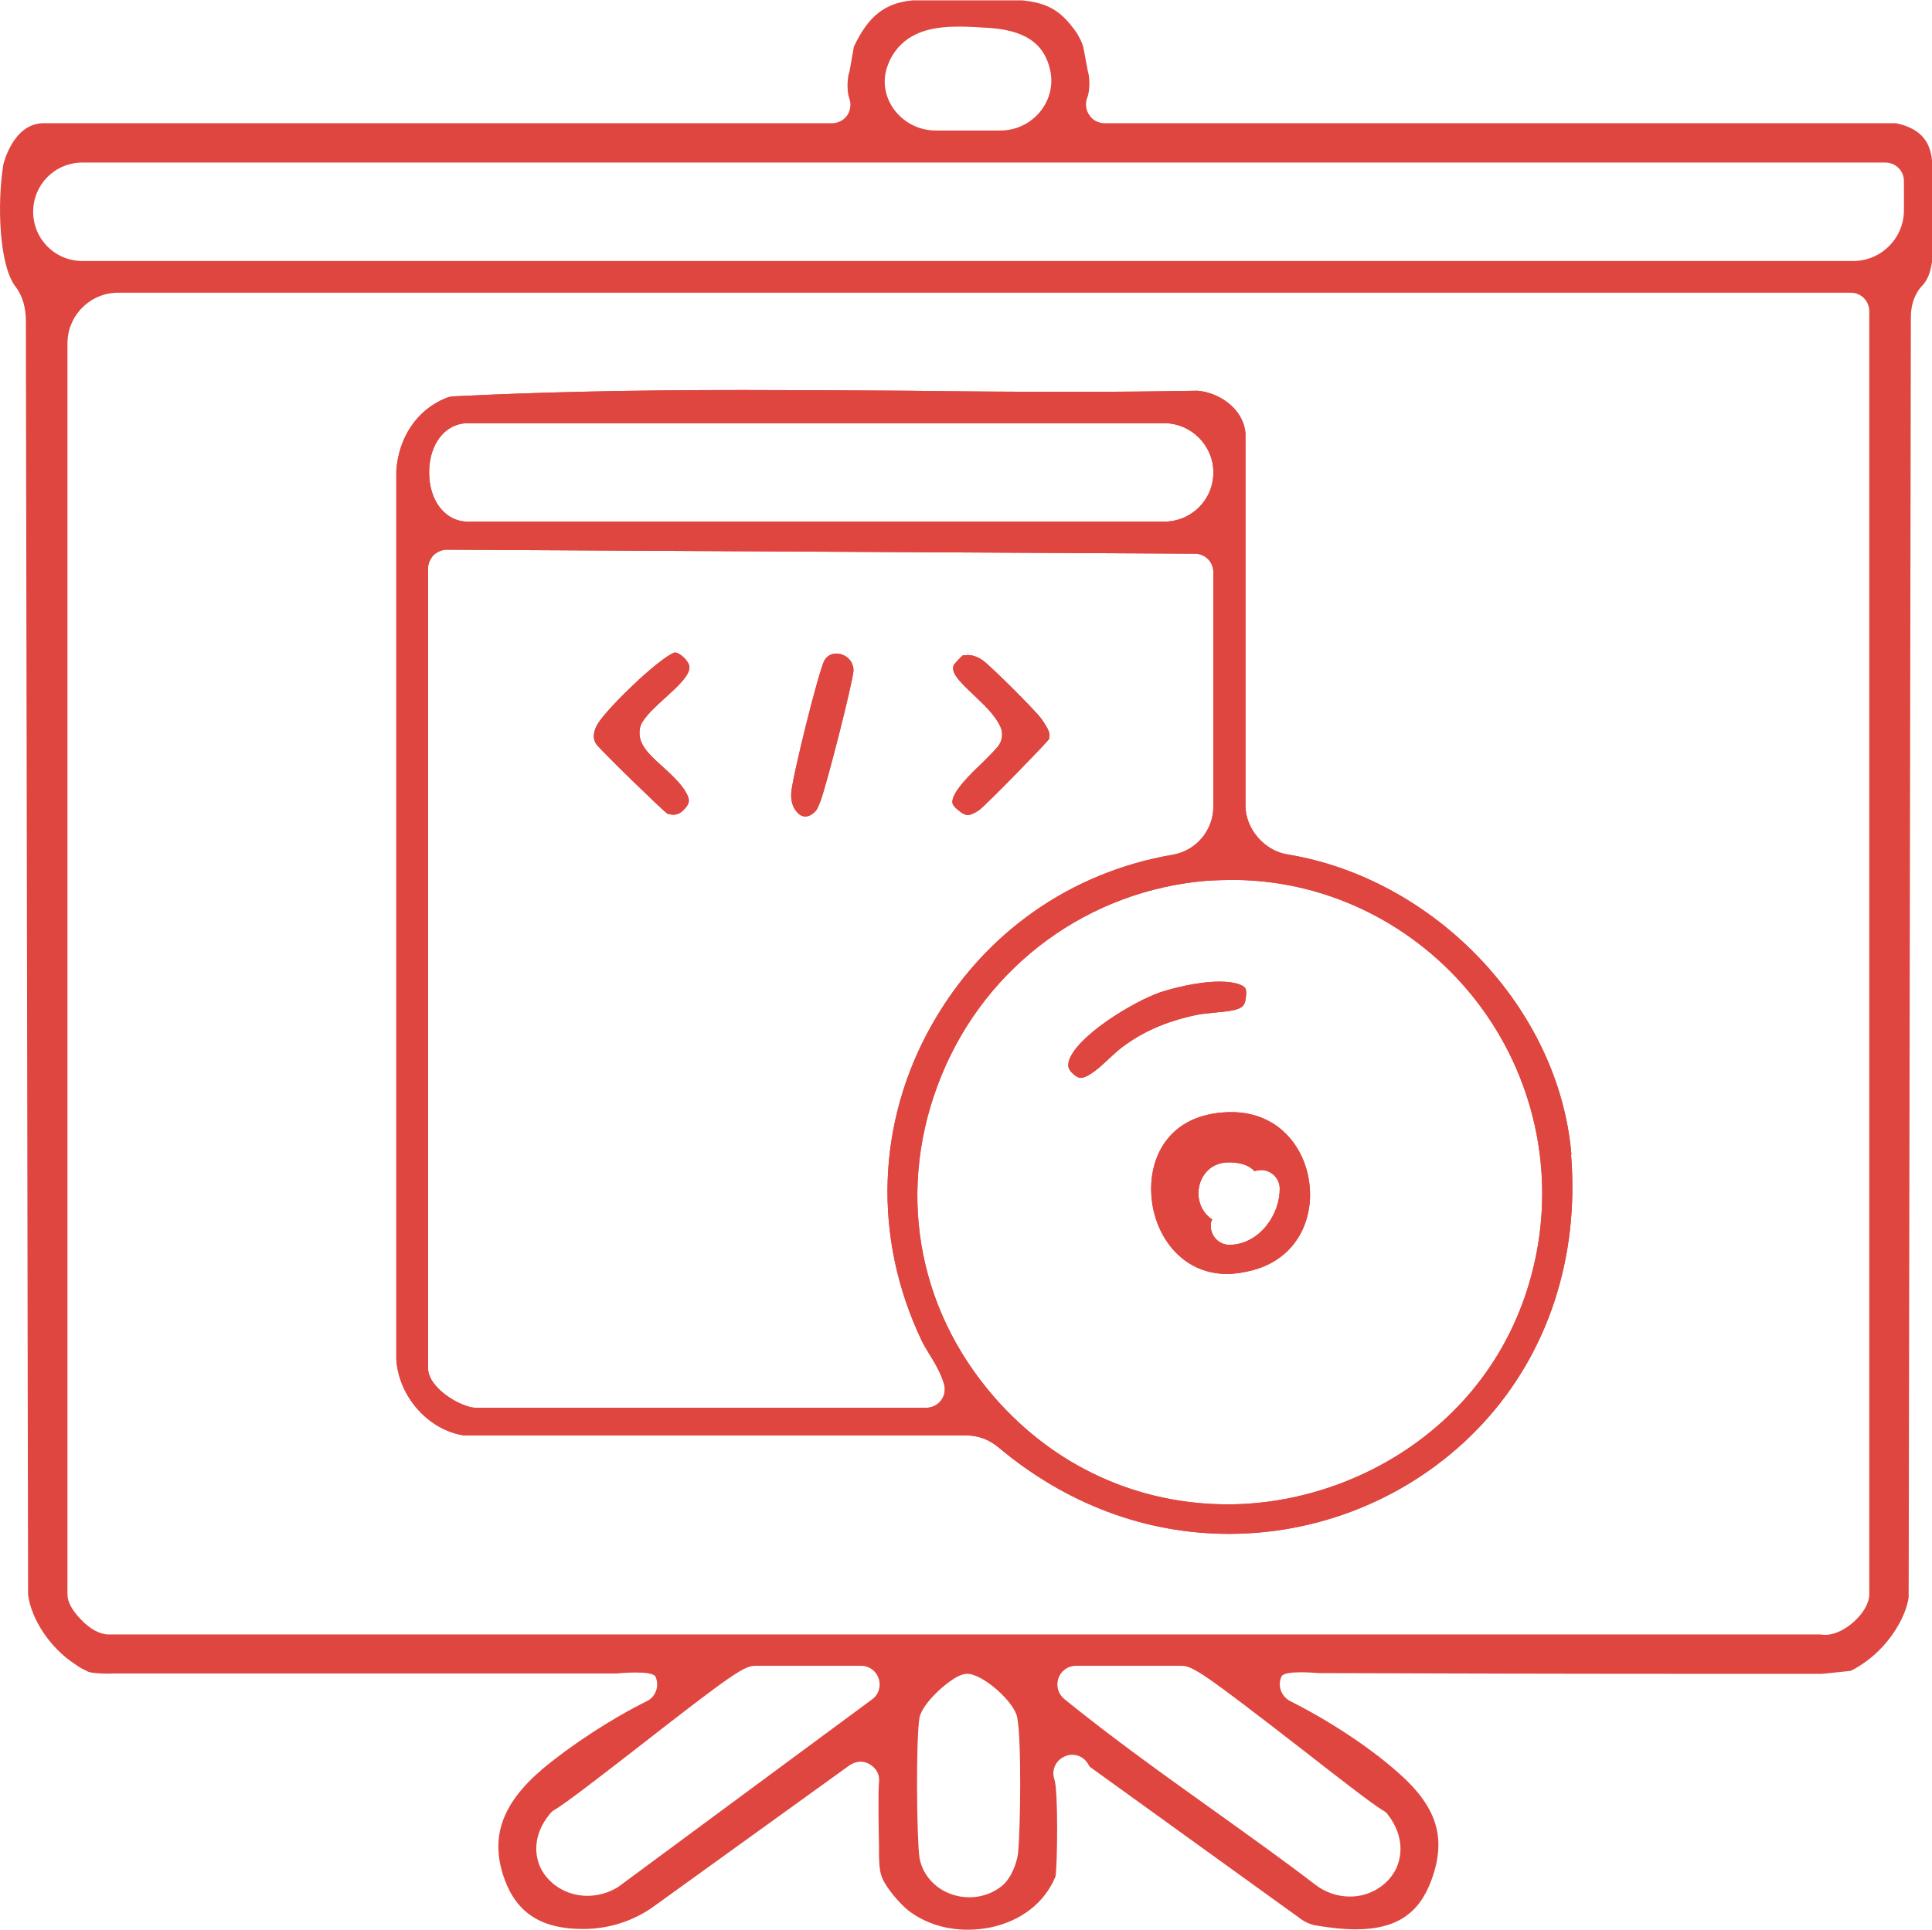 <?xml version="1.0" encoding="UTF-8"?>
<svg id="Layer_2" data-name="Layer 2" xmlns="http://www.w3.org/2000/svg" viewBox="0 0 52.99 52.94">
  <defs>
    <style>
      .cls-1 {
        fill: #df4640;
      }
    </style>
  </defs>
  <g id="Layer_1-2" data-name="Layer 1">
    <g>
      <g>
        <path class="cls-1" d="M43.1,31.68c-.33-4.02-3.76-7.58-7.79-8.24-.63-.1-1.15-.7-1.15-1.34v-10.21c-.06-.7-.75-1.13-1.32-1.17-1.14.02-2.29.03-3.43.03-1.51,0-3.02-.01-4.52-.03-1.51-.01-3.01-.02-4.52-.02-3.15,0-5.6.06-7.87.17-.1,0-.2.02-.29.06-.77.32-1.27,1.06-1.34,1.97v24.38c.06,1.05.9,1.96,1.86,2.1h13.78c.33,0,.63.12.88.33,1.85,1.55,4.03,2.37,6.32,2.37,2.65,0,5.19-1.11,6.97-3.04,1.78-1.93,2.64-4.55,2.41-7.37ZM12.83,11.61h19.1c.74,0,1.35.61,1.35,1.35h0c0,.75-.6,1.35-1.35,1.35H12.83c-.61,0-1.06-.56-1.06-1.35s.45-1.35,1.06-1.35ZM25.81,38.42c-.09.12-.24.2-.4.2h-12.37c-.36,0-1.3-.52-1.3-1.09V15.59c0-.13.06-.26.15-.36.1-.09.23-.15.36-.15l20.52.11c.29,0,.51.23.51.51v6.42c0,.66-.47,1.22-1.12,1.33-2.8.48-5.18,2.15-6.6,4.66-1.52,2.69-1.62,5.84-.29,8.65.06.13.14.26.22.39.15.24.31.51.4.81.05.16.02.33-.08.46ZM42.19,34.11c-.77,4.7-4.86,7.16-8.51,7.16-2.48,0-4.75-1.04-6.4-2.93-2.16-2.47-2.71-5.77-1.46-8.83,1.24-3.04,4.05-5.09,7.31-5.35.22-.01.45-.02.67-.02,2.46,0,4.81,1.1,6.44,3.01,1.64,1.93,2.35,4.47,1.95,6.96Z"/>
        <path class="cls-1" d="M43.1,31.68c-.33-4.02-3.76-7.58-7.79-8.24-.63-.1-1.15-.7-1.15-1.34v-10.21c-.06-.7-.75-1.13-1.32-1.17-1.14.02-2.29.03-3.43.03-1.51,0-3.02-.01-4.52-.03-1.51-.01-3.01-.02-4.52-.02-3.15,0-5.6.06-7.87.17-.1,0-.2.02-.29.06-.77.32-1.27,1.06-1.34,1.97v24.38c.06,1.05.9,1.96,1.86,2.1h13.78c.33,0,.63.12.88.33,1.85,1.55,4.03,2.37,6.32,2.37,2.65,0,5.19-1.11,6.97-3.04,1.78-1.93,2.64-4.55,2.41-7.37ZM12.83,11.61h19.1c.74,0,1.35.61,1.35,1.35h0c0,.75-.6,1.35-1.35,1.35H12.83c-.61,0-1.06-.56-1.06-1.35s.45-1.35,1.06-1.35ZM25.81,38.42c-.09.12-.24.2-.4.2h-12.37c-.36,0-1.3-.52-1.3-1.09V15.59c0-.13.06-.26.15-.36.1-.09.23-.15.36-.15l20.52.11c.29,0,.51.23.51.51v6.42c0,.66-.47,1.22-1.12,1.33-2.8.48-5.18,2.15-6.6,4.66-1.52,2.69-1.62,5.84-.29,8.65.06.13.14.26.22.39.15.24.31.51.4.81.05.16.02.33-.08.46ZM42.19,34.11c-.77,4.7-4.86,7.16-8.51,7.16-2.48,0-4.75-1.04-6.4-2.93-2.16-2.47-2.71-5.77-1.46-8.83,1.24-3.04,4.05-5.09,7.31-5.35.22-.01.45-.02.67-.02,2.46,0,4.81,1.1,6.44,3.01,1.64,1.93,2.35,4.47,1.95,6.96Z"/>
        <path class="cls-1" d="M18.82,21.75c.11.19.1.29-.05.45-.12.13-.22.15-.3.15-.05,0-.11-.01-.17-.03-.18-.14-1.77-1.68-1.95-1.91q-.13-.2.01-.49c.18-.39,1.74-1.9,2.15-2.02.15.01.39.24.4.4.01.23-.34.55-.65.83-.23.21-.47.42-.63.66-.04.06-.07.13-.08.2-.07.4.22.68.6,1.02.24.22.54.49.67.74Z"/>
        <path class="cls-1" d="M18.82,21.75c.11.19.1.29-.05.45-.12.13-.22.15-.3.15-.05,0-.11-.01-.17-.03-.18-.14-1.77-1.68-1.95-1.91q-.13-.2.01-.49c.18-.39,1.74-1.9,2.15-2.02.15.01.39.24.4.4.01.23-.34.55-.65.83-.23.21-.47.42-.63.66-.04.06-.07.13-.08.2-.07.4.22.68.6,1.02.24.22.54.49.67.74Z"/>
        <path class="cls-1" d="M28.77,20.28c-.14.18-1.69,1.77-1.92,1.95-.13.08-.23.13-.3.13s-.16-.04-.25-.12c-.12-.09-.17-.16-.18-.23-.01-.28.5-.78.81-1.07.17-.17.32-.32.44-.46.12-.15.15-.36.07-.54-.15-.33-.45-.6-.73-.87-.45-.42-.63-.63-.55-.83.04-.05.2-.23.26-.27,0,0,.01.01.02.01.02,0,.06-.01.1-.01.14,0,.28.05.42.15.21.15,1.45,1.38,1.61,1.61.22.32.24.41.2.55Z"/>
        <path class="cls-1" d="M28.77,20.28c-.14.18-1.69,1.77-1.92,1.95-.13.08-.23.13-.3.13s-.16-.04-.25-.12c-.12-.09-.17-.16-.18-.23-.01-.28.5-.78.81-1.07.17-.17.32-.32.44-.46.12-.15.15-.36.07-.54-.15-.33-.45-.6-.73-.87-.45-.42-.63-.63-.55-.83.04-.05.2-.23.26-.27,0,0,.01.01.02.01.02,0,.06-.01.1-.01.14,0,.28.05.42.15.21.15,1.45,1.38,1.61,1.61.22.32.24.41.2.55Z"/>
        <path class="cls-1" d="M23.41,18.39c-.02.33-.73,3.12-.91,3.6-.03.07-.08.21-.13.26-.06.07-.17.15-.28.15-.1,0-.18-.06-.22-.11-.12-.12-.18-.31-.17-.52.02-.41.74-3.31.91-3.65.08-.13.19-.19.33-.19.19,0,.46.14.47.46Z"/>
        <path class="cls-1" d="M23.41,18.39c-.02.33-.73,3.12-.91,3.6-.03.07-.08.21-.13.26-.06.07-.17.15-.28.15-.1,0-.18-.06-.22-.11-.12-.12-.18-.31-.17-.52.02-.41.74-3.31.91-3.65.08-.13.19-.19.33-.19.19,0,.46.14.47.46Z"/>
        <g>
          <path class="cls-1" d="M35.91,32.45c-.12-.96-.83-1.94-2.14-1.94-.14,0-.28.01-.42.03-1.41.2-1.84,1.34-1.77,2.26.07,1.07.81,2.15,2.08,2.15.22,0,.45-.04.69-.1,1.25-.33,1.69-1.44,1.56-2.4ZM34.74,33.62c-.27.34-.64.53-1.02.53-.28,0-.51-.23-.51-.51,0-.07,0-.13.04-.19-.05-.02-.09-.06-.13-.1-.49-.49-.23-1.43.54-1.46.36-.01.6.08.75.24.06-.02.12-.03.18-.03.28,0,.51.23.51.51,0,.35-.13.72-.36,1.01Z"/>
          <path class="cls-1" d="M35.91,32.45c-.12-.96-.83-1.94-2.14-1.94-.14,0-.28.01-.42.03-1.41.2-1.84,1.34-1.77,2.26.07,1.07.81,2.15,2.08,2.15.22,0,.45-.04.69-.1,1.25-.33,1.69-1.44,1.56-2.4ZM34.74,33.62c-.27.34-.64.53-1.02.53-.28,0-.51-.23-.51-.51,0-.07,0-.13.04-.19-.05-.02-.09-.06-.13-.1-.49-.49-.23-1.43.54-1.46.36-.01.6.08.75.24.06-.02.12-.03.18-.03.28,0,.51.23.51.51,0,.35-.13.72-.36,1.01Z"/>
          <path class="cls-1" d="M34.15,27.48c-.05.19-.22.25-.84.3-.2.02-.4.04-.57.08-.8.18-1.4.45-1.95.86-.11.08-.24.2-.37.32-.23.22-.57.53-.78.53-.07,0-.15-.05-.25-.15-.1-.11-.1-.19-.08-.29.17-.67,1.74-1.64,2.52-1.91.31-.1,1.01-.29,1.62-.29.42,0,.63.09.7.17.04.06.04.2,0,.38Z"/>
          <path class="cls-1" d="M34.15,27.48c-.05.19-.22.25-.84.3-.2.02-.4.04-.57.08-.8.18-1.4.45-1.95.86-.11.08-.24.2-.37.32-.23.22-.57.53-.78.53-.07,0-.15-.05-.25-.15-.1-.11-.1-.19-.08-.29.17-.67,1.74-1.64,2.52-1.91.31-.1,1.01-.29,1.62-.29.42,0,.63.09.7.17.04.06.04.2,0,.38Z"/>
        </g>
      </g>
      <path class="cls-1" d="M50.75,45.84c.07-.03.17-.08.33-.19.66-.43,1.18-1.21,1.27-1.83,0,0,0,0,0,0l.06-35.12c0-.31.09-.63.31-.86.15-.16.22-.35.27-.65v-2.79c-.04-.39-.2-.86-.99-1.02h-21.7c-.17,0-.33-.08-.42-.22-.1-.14-.12-.32-.06-.48.08-.19.07-.57.02-.71l-.13-.69c-.03-.11-.12-.3-.23-.45-.4-.55-.76-.75-1.44-.82h-3.01c-.75.07-1.21.42-1.61,1.27l-.12.68c-.06.14-.08.53-.01.73.06.15.04.33-.05.47-.1.14-.25.22-.42.22H1.21C.35,3.37.09,4.52.09,4.52c-.17,1.06-.12,2.76.34,3.35.2.26.28.6.28.94l.06,34.94c.09.69.62,1.47,1.28,1.9.15.11.26.16.33.19.08.08.64.08.76.07h13.78s.97-.1,1.06.09c.11.25.01.55-.24.67-.99.49-2.08,1.21-2.86,1.86-1.13.96-1.45,1.9-1.04,3.03.34.93,1.02,1.36,2.15,1.36h0c.71,0,1.4-.22,1.97-.64l5.34-3.85c.09-.06.2-.1.3-.1.09,0,.17.02.25.07.18.1.28.28.26.48-.03.35-.01,1.32,0,1.8,0,0-.02.59.07.79.05.19.35.6.67.89.44.37,1.04.58,1.69.58.88,0,1.67-.36,2.13-.97.15-.2.24-.39.28-.49.05-.27.08-2.34-.03-2.66-.09-.26.04-.54.3-.64.06-.03.12-.04.19-.04.19,0,.37.11.46.3l.02.03,5.81,4.19c.11.08.24.13.37.16.42.07.79.11,1.11.11,1.1,0,1.74-.42,2.08-1.35.43-1.17.15-2.04-.97-3-.76-.67-1.88-1.4-2.9-1.91-.25-.13-.36-.43-.24-.68.09-.18,1.01-.09,1.01-.09,3.27.01,6.55.02,9.82.02h4s.77-.08.77-.08ZM24.64,1.3c.45-.51,1.13-.57,1.68-.57.27,0,.56.02.87.04,1.08.09,1.47.54,1.61,1.14.2.86-.48,1.67-1.36,1.67h-1.78c-.88,0-1.58-.82-1.35-1.67.07-.24.18-.44.33-.61ZM23.92,46.62l-6.97,5.15c-.26.16-.55.24-.84.24-.55,0-1.05-.3-1.28-.76-.22-.46-.14-1,.23-1.46.04-.06.09-.1.15-.14.27-.15,1.33-.97,2.27-1.7,2.65-2.07,2.94-2.25,3.24-2.25h2.9c.22,0,.41.14.48.35.07.21,0,.44-.18.57ZM27.92,50.86c-.03.23-.17.65-.43.87-.24.2-.56.32-.9.32-.69,0-1.26-.46-1.37-1.08-.08-.54-.1-3.29,0-3.85.08-.42.9-1.14,1.22-1.19.03-.01.07-.01.09-.01.42,0,1.29.76,1.37,1.2.12.59.09,3.11.02,3.74ZM35.71,47.99c.91.71,1.95,1.52,2.21,1.67.06.03.11.07.15.13.36.46.44,1.01.22,1.48-.23.46-.72.76-1.26.76-.34,0-.68-.11-.96-.33-.9-.69-1.83-1.35-2.75-2.01-1.37-.98-2.8-2-4.13-3.08-.17-.14-.23-.36-.16-.57.07-.2.26-.34.48-.34h2.89c.31,0,.6.19,3.31,2.29ZM51.27,43.74c0,.48-.68,1.11-1.2,1.11-.03,0-.09,0-.14-.01H2.99c-.25,0-.51-.14-.77-.41-.24-.25-.37-.48-.37-.69V9.42c0-.76.62-1.39,1.39-1.39h47.52c.29,0,.51.23.51.51v35.2ZM52.22,5.77c0,.76-.62,1.39-1.39,1.39H2.26c-.75,0-1.35-.6-1.35-1.35h0c0-.75.6-1.35,1.35-1.35h49.45c.28,0,.51.22.51.51v.8Z"/>
    </g>
  </g>
</svg>